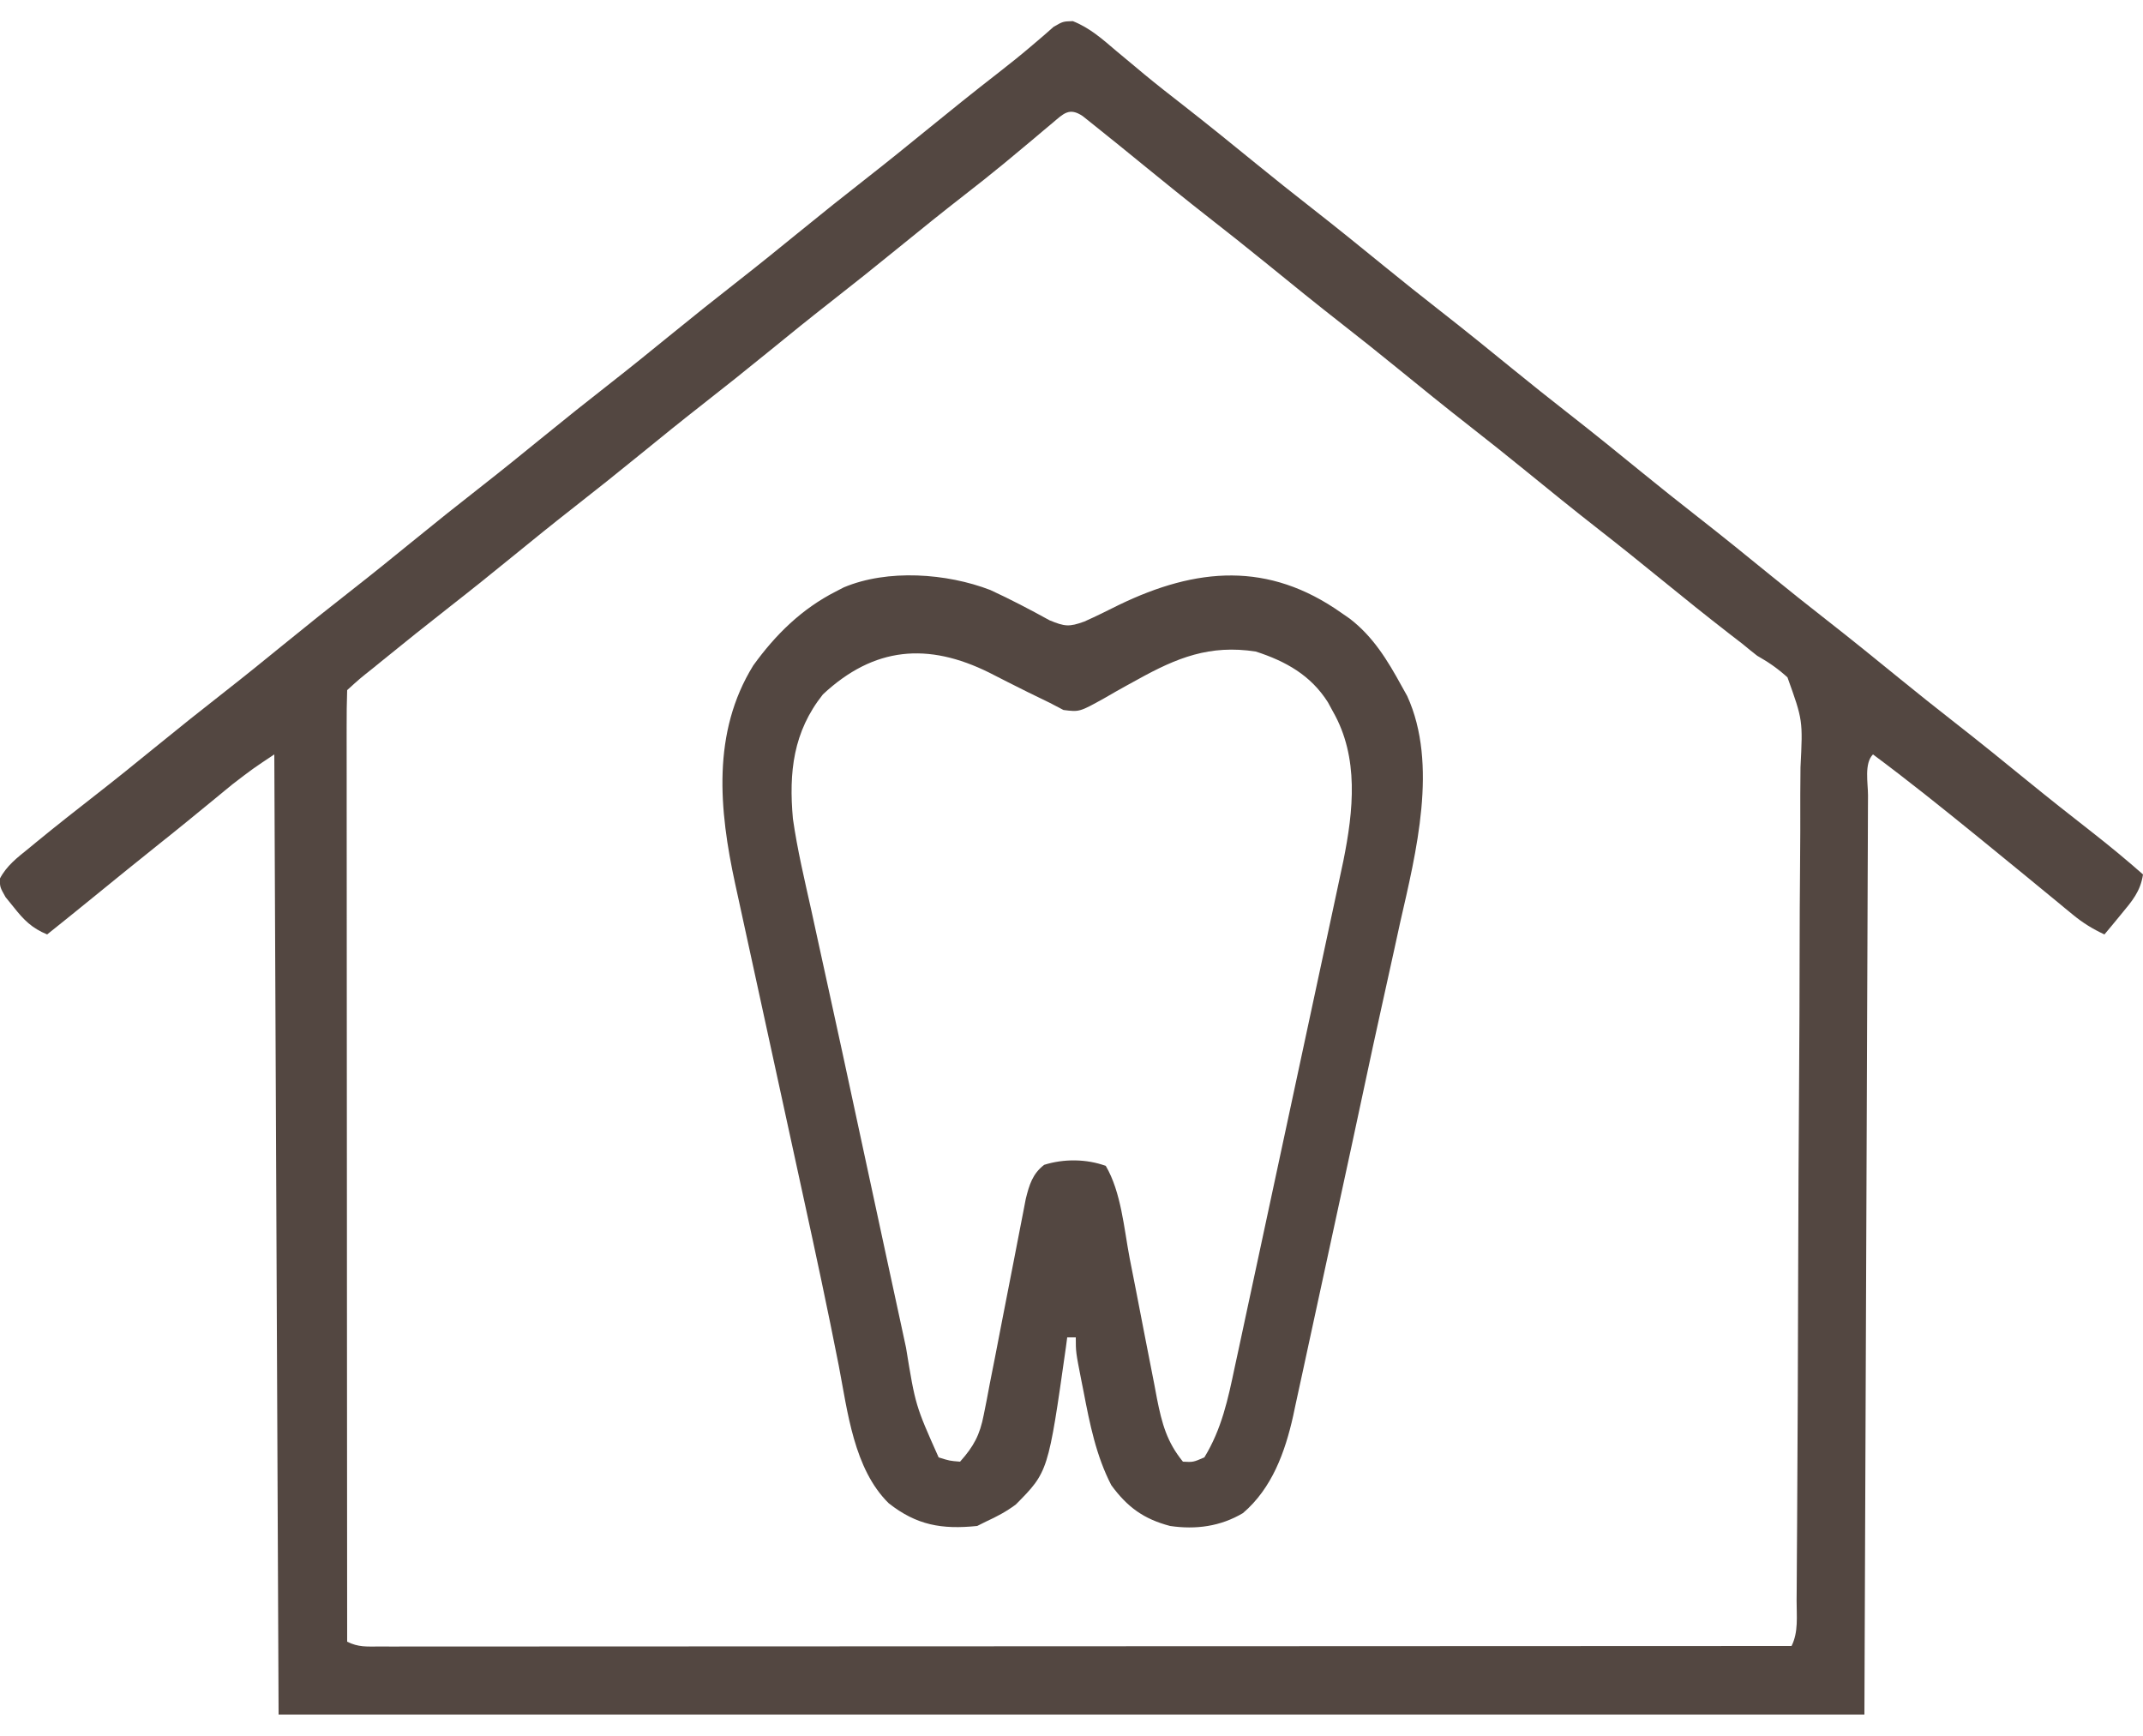 <?xml version="1.0" encoding="UTF-8"?>
<svg version="1.1" xmlns="http://www.w3.org/2000/svg" width="500" height="405">
<path d="M0 0 C3.986 1.587 6.882 4.179 10.125 6.945 C11.56 8.142 12.997 9.337 14.434 10.531 C15.15 11.13 15.867 11.729 16.605 12.347 C19.587 14.814 22.631 17.196 25.688 19.57 C31.429 24.051 37.084 28.63 42.727 33.234 C47.012 36.726 51.331 40.169 55.688 43.57 C61.428 48.052 67.084 52.63 72.727 57.234 C77.012 60.726 81.331 64.169 85.688 67.57 C91.428 72.052 97.084 76.63 102.727 81.234 C107.012 84.726 111.331 88.169 115.688 91.57 C121.428 96.052 127.084 100.63 132.727 105.234 C137.012 108.726 141.331 112.169 145.688 115.57 C151.428 120.052 157.084 124.63 162.727 129.234 C167.012 132.726 171.331 136.169 175.688 139.57 C181.428 144.052 187.084 148.63 192.727 153.234 C197.012 156.726 201.331 160.169 205.688 163.57 C211.421 168.047 217.072 172.619 222.707 177.219 C227.756 181.334 232.866 185.366 238 189.374 C241.995 192.502 245.881 195.717 249.688 199.07 C249.106 203.022 247.136 205.291 244.625 208.32 C243.892 209.212 243.158 210.104 242.402 211.023 C241.836 211.699 241.271 212.374 240.688 213.07 C237.957 211.792 235.683 210.404 233.359 208.488 C232.733 207.975 232.106 207.462 231.46 206.933 C230.793 206.38 230.125 205.827 229.438 205.258 C227.997 204.077 226.557 202.896 225.117 201.715 C224.382 201.11 223.647 200.505 222.89 199.881 C219.457 197.058 216.011 194.25 212.562 191.445 C211.907 190.912 211.252 190.379 210.576 189.829 C202.718 183.451 194.813 177.106 186.688 171.07 C184.596 173.162 185.533 177.771 185.529 180.657 C185.522 182.02 185.522 182.02 185.514 183.412 C185.499 186.493 185.491 189.574 185.482 192.655 C185.472 194.887 185.462 197.12 185.452 199.353 C185.425 205.355 185.404 211.357 185.384 217.36 C185.364 222.983 185.339 228.607 185.315 234.23 C185.246 250.698 185.186 267.165 185.125 283.633 C184.981 320.407 184.836 357.182 184.688 395.07 C62.587 395.07 -59.513 395.07 -185.312 395.07 C-185.643 321.15 -185.972 247.23 -186.312 171.07 C-191.329 174.403 -191.329 174.403 -196.047 178.023 C-196.698 178.556 -197.349 179.088 -198.02 179.637 C-198.694 180.192 -199.368 180.748 -200.062 181.32 C-201.495 182.492 -202.927 183.664 -204.359 184.836 C-205.045 185.397 -205.73 185.959 -206.436 186.537 C-208.714 188.399 -211.01 190.238 -213.312 192.07 C-218.468 196.18 -223.58 200.342 -228.693 204.504 C-232.221 207.375 -235.756 210.236 -239.312 213.07 C-242.87 211.603 -244.754 209.7 -247.125 206.695 C-247.75 205.924 -248.375 205.154 -249.02 204.359 C-250.312 202.07 -250.312 202.07 -250.367 200.098 C-248.772 197.03 -246.272 195.138 -243.625 193.008 C-243.043 192.528 -242.462 192.048 -241.863 191.554 C-237.218 187.744 -232.496 184.029 -227.757 180.338 C-223.227 176.807 -218.761 173.203 -214.312 169.57 C-208.789 165.063 -203.221 160.622 -197.602 156.234 C-193.128 152.733 -188.714 149.162 -184.312 145.57 C-178.789 141.063 -173.221 136.622 -167.602 132.234 C-163.128 128.733 -158.714 125.162 -154.312 121.57 C-148.789 117.063 -143.221 112.622 -137.602 108.234 C-133.128 104.733 -128.714 101.162 -124.312 97.57 C-118.789 93.063 -113.221 88.622 -107.602 84.234 C-103.128 80.733 -98.714 77.162 -94.312 73.57 C-88.789 69.063 -83.221 64.622 -77.602 60.234 C-73.128 56.733 -68.714 53.162 -64.312 49.57 C-58.789 45.063 -53.221 40.622 -47.602 36.234 C-43.128 32.733 -38.714 29.162 -34.312 25.57 C-28.656 20.955 -22.968 16.385 -17.199 11.909 C-14.546 9.847 -11.95 7.76 -9.395 5.574 C-8.522 4.83 -7.649 4.087 -6.75 3.32 C-6.006 2.665 -5.262 2.011 -4.496 1.336 C-2.312 0.07 -2.312 0.07 0 0 Z M-4.734 23.746 C-5.423 24.321 -6.111 24.896 -6.821 25.489 C-7.93 26.426 -7.93 26.426 -9.062 27.383 C-10.617 28.681 -12.173 29.978 -13.73 31.273 C-14.507 31.92 -15.283 32.566 -16.083 33.232 C-19.14 35.753 -22.248 38.201 -25.375 40.633 C-30.405 44.551 -35.373 48.538 -40.312 52.57 C-45.836 57.078 -51.404 61.519 -57.023 65.906 C-61.497 69.408 -65.911 72.978 -70.312 76.57 C-75.836 81.078 -81.404 85.519 -87.023 89.906 C-91.497 93.408 -95.911 96.978 -100.312 100.57 C-105.836 105.078 -111.404 109.519 -117.023 113.906 C-121.497 117.408 -125.911 120.978 -130.312 124.57 C-135.275 128.62 -140.264 132.628 -145.312 136.57 C-150.629 140.723 -155.89 144.941 -161.125 149.195 C-162.176 150.049 -162.176 150.049 -163.248 150.92 C-166.37 153.394 -166.37 153.394 -169.312 156.07 C-169.41 158.928 -169.442 161.761 -169.433 164.619 C-169.434 165.526 -169.434 166.433 -169.435 167.368 C-169.437 170.433 -169.431 173.498 -169.426 176.563 C-169.426 178.75 -169.426 180.937 -169.426 183.125 C-169.427 189.083 -169.421 195.042 -169.414 201 C-169.408 207.219 -169.407 213.439 -169.406 219.658 C-169.403 230.104 -169.397 240.549 -169.388 250.994 C-169.379 261.755 -169.372 272.516 -169.367 283.277 C-169.367 283.939 -169.367 284.602 -169.367 285.285 C-169.365 288.61 -169.364 291.936 -169.363 295.261 C-169.352 322.864 -169.335 350.467 -169.312 378.07 C-166.692 379.381 -164.771 379.194 -161.835 379.193 C-160.078 379.196 -160.078 379.196 -158.286 379.199 C-156.989 379.196 -155.691 379.194 -154.354 379.191 C-152.971 379.191 -151.587 379.192 -150.203 379.193 C-146.388 379.195 -142.573 379.191 -138.758 379.186 C-134.649 379.182 -130.54 379.184 -126.431 379.184 C-119.308 379.185 -112.184 379.182 -105.06 379.176 C-94.761 379.168 -84.461 379.165 -74.161 379.164 C-57.452 379.162 -40.743 379.155 -24.034 379.146 C-7.799 379.137 8.435 379.129 24.67 379.125 C25.67 379.125 26.67 379.125 27.701 379.124 C32.718 379.123 37.735 379.122 42.752 379.121 C84.397 379.11 126.042 379.093 167.688 379.07 C169.334 375.778 168.855 372.114 168.868 368.494 C168.876 367.595 168.883 366.697 168.89 365.771 C168.913 362.742 168.928 359.712 168.944 356.683 C168.958 354.518 168.973 352.354 168.988 350.189 C169.118 330.418 169.184 310.647 169.236 290.876 C169.275 276.256 169.343 261.638 169.45 247.019 C169.523 236.745 169.562 226.472 169.575 216.198 C169.584 210.059 169.608 203.922 169.67 197.783 C169.727 192.006 169.742 186.231 169.724 180.453 C169.725 178.334 169.741 176.216 169.774 174.097 C170.331 163.102 170.331 163.102 166.733 153.089 C164.474 151.045 162.334 149.559 159.688 148.07 C158.545 147.18 157.415 146.274 156.309 145.34 C155.249 144.518 154.188 143.699 153.125 142.883 C147.924 138.844 142.787 134.736 137.688 130.57 C132.725 126.52 127.736 122.512 122.688 118.57 C116.947 114.088 111.291 109.511 105.648 104.906 C101.363 101.415 97.044 97.972 92.688 94.57 C86.947 90.088 81.291 85.511 75.648 80.906 C71.363 77.415 67.044 73.972 62.688 70.57 C56.947 66.088 51.291 61.511 45.648 56.906 C40.805 52.961 35.911 49.087 30.988 45.243 C26.405 41.657 21.885 37.998 17.375 34.32 C10.865 29.013 10.865 29.013 4.312 23.758 C3.645 23.225 2.977 22.693 2.289 22.145 C-0.838 20.047 -2.163 21.578 -4.734 23.746 Z " fill="#534741" transform="translate(250.312,4.93)"/>
<path d="M0 0 C0.637 0.441 1.274 0.882 1.93 1.336 C7.374 5.522 10.735 11.036 14 17 C14.438 17.786 14.877 18.573 15.328 19.383 C22.605 35.321 17.381 55.982 13.68 72.223 C13.224 74.301 12.77 76.38 12.319 78.46 C11.375 82.794 10.418 87.126 9.452 91.455 C8.023 97.872 6.64 104.299 5.271 110.73 C3.259 120.165 1.226 129.595 -0.827 139.021 C-1.983 144.327 -3.134 149.633 -4.275 154.942 C-5.413 160.232 -6.56 165.519 -7.714 170.806 C-8.144 172.782 -8.571 174.759 -8.994 176.737 C-9.579 179.469 -10.176 182.198 -10.777 184.927 C-10.943 185.717 -11.109 186.507 -11.281 187.321 C-13.171 195.78 -16.236 204.236 -23 210 C-28.246 213.117 -34.01 213.886 -40 213 C-46.166 211.377 -49.969 208.598 -53.711 203.488 C-57.256 196.646 -58.749 189.138 -60.188 181.625 C-60.365 180.737 -60.542 179.849 -60.725 178.934 C-62 172.424 -62 172.424 -62 169 C-62.66 169 -63.32 169 -64 169 C-64.098 169.741 -64.196 170.482 -64.297 171.246 C-68.43 200.359 -68.43 200.359 -76 208 C-78.295 209.701 -80.38 210.791 -83 212 C-83.66 212.33 -84.32 212.66 -85 213 C-93.252 213.847 -99.125 212.835 -105.648 207.703 C-113.799 199.677 -115.237 186.305 -117.31 175.55 C-119.869 162.523 -122.651 149.552 -125.484 136.582 C-125.991 134.256 -126.497 131.929 -127.003 129.603 C-128.316 123.567 -129.631 117.531 -130.947 111.496 C-133.067 101.773 -135.185 92.05 -137.3 82.327 C-138.035 78.951 -138.771 75.575 -139.508 72.2 C-139.957 70.138 -140.406 68.077 -140.854 66.015 C-141.058 65.085 -141.262 64.154 -141.472 63.196 C-145.227 45.904 -146.921 27.893 -137.25 12.25 C-132.062 5.055 -125.941 -0.961 -118 -5 C-117.383 -5.32 -116.765 -5.639 -116.129 -5.969 C-105.888 -10.281 -92.102 -9.268 -81.949 -5.359 C-77.243 -3.19 -72.666 -0.796 -68.129 1.707 C-64.573 3.176 -63.559 3.292 -60 2 C-57.273 0.785 -54.608 -0.54 -51.938 -1.875 C-33.849 -10.625 -17.064 -12.069 0 0 Z M-121 19 C-127.931 27.713 -128.973 37.155 -128 48 C-126.971 55.219 -125.273 62.326 -123.688 69.438 C-123.211 71.621 -122.736 73.805 -122.261 75.99 C-121.318 80.326 -120.369 84.66 -119.414 88.993 C-117.393 98.166 -115.415 107.348 -113.444 116.532 C-111.963 123.432 -110.474 130.329 -108.984 137.227 C-107.918 142.159 -106.854 147.092 -105.796 152.026 C-104.785 156.738 -103.765 161.449 -102.738 166.158 C-102.358 167.909 -101.981 169.661 -101.607 171.414 C-99.414 184.871 -99.414 184.871 -94 197 C-91.442 197.805 -91.442 197.805 -89 198 C-85.808 194.43 -84.383 191.77 -83.476 187.08 C-83.126 185.328 -83.126 185.328 -82.769 183.541 C-82.533 182.288 -82.297 181.036 -82.055 179.746 C-81.664 177.771 -81.273 175.795 -80.881 173.82 C-80.338 171.062 -79.809 168.301 -79.279 165.54 C-78.349 160.703 -77.402 155.869 -76.449 151.036 C-75.944 148.466 -75.445 145.894 -74.954 143.32 C-74.613 141.573 -74.613 141.573 -74.265 139.791 C-74.068 138.767 -73.872 137.742 -73.669 136.687 C-72.854 133.415 -72.094 130.841 -69.375 128.75 C-64.829 127.314 -59.494 127.348 -55 129 C-51.407 135.111 -50.749 143.617 -49.441 150.48 C-48.969 152.885 -48.495 155.289 -48.021 157.693 C-47.288 161.451 -46.558 165.21 -45.837 168.97 C-45.133 172.622 -44.414 176.27 -43.691 179.918 C-43.481 181.04 -43.27 182.162 -43.053 183.318 C-41.897 189.102 -40.755 193.398 -37 198 C-34.615 198.128 -34.615 198.128 -32 197 C-27.946 190.353 -26.488 183.446 -24.9 175.886 C-24.616 174.574 -24.331 173.263 -24.046 171.951 C-23.278 168.412 -22.523 164.87 -21.771 161.328 C-20.98 157.611 -20.177 153.896 -19.375 150.182 C-18.03 143.948 -16.694 137.712 -15.363 131.475 C-13.488 122.689 -11.6 113.906 -9.708 105.123 C-7.172 93.347 -4.641 81.57 -2.126 69.79 C-1.725 67.914 -1.323 66.038 -0.92 64.161 C-0.681 63.037 -0.441 61.913 -0.194 60.755 C0.013 59.783 0.221 58.81 0.435 57.809 C2.784 46.129 4.124 33.708 -2 23 C-2.389 22.283 -2.779 21.567 -3.18 20.828 C-7.191 14.514 -12.986 11.285 -20 9 C-30.768 7.351 -38.41 10.442 -47.633 15.562 C-48.892 16.252 -48.892 16.252 -50.177 16.956 C-51.871 17.89 -53.555 18.845 -55.225 19.822 C-61.134 23.109 -61.134 23.109 -64.875 22.637 C-65.906 22.097 -66.938 21.556 -68 21 C-69.755 20.143 -71.51 19.288 -73.266 18.434 C-76.265 16.938 -79.258 15.433 -82.238 13.9 C-96.456 6.866 -109.046 7.825 -121 19 Z " fill="#534741" transform="translate(313,143)"/>
</svg>
